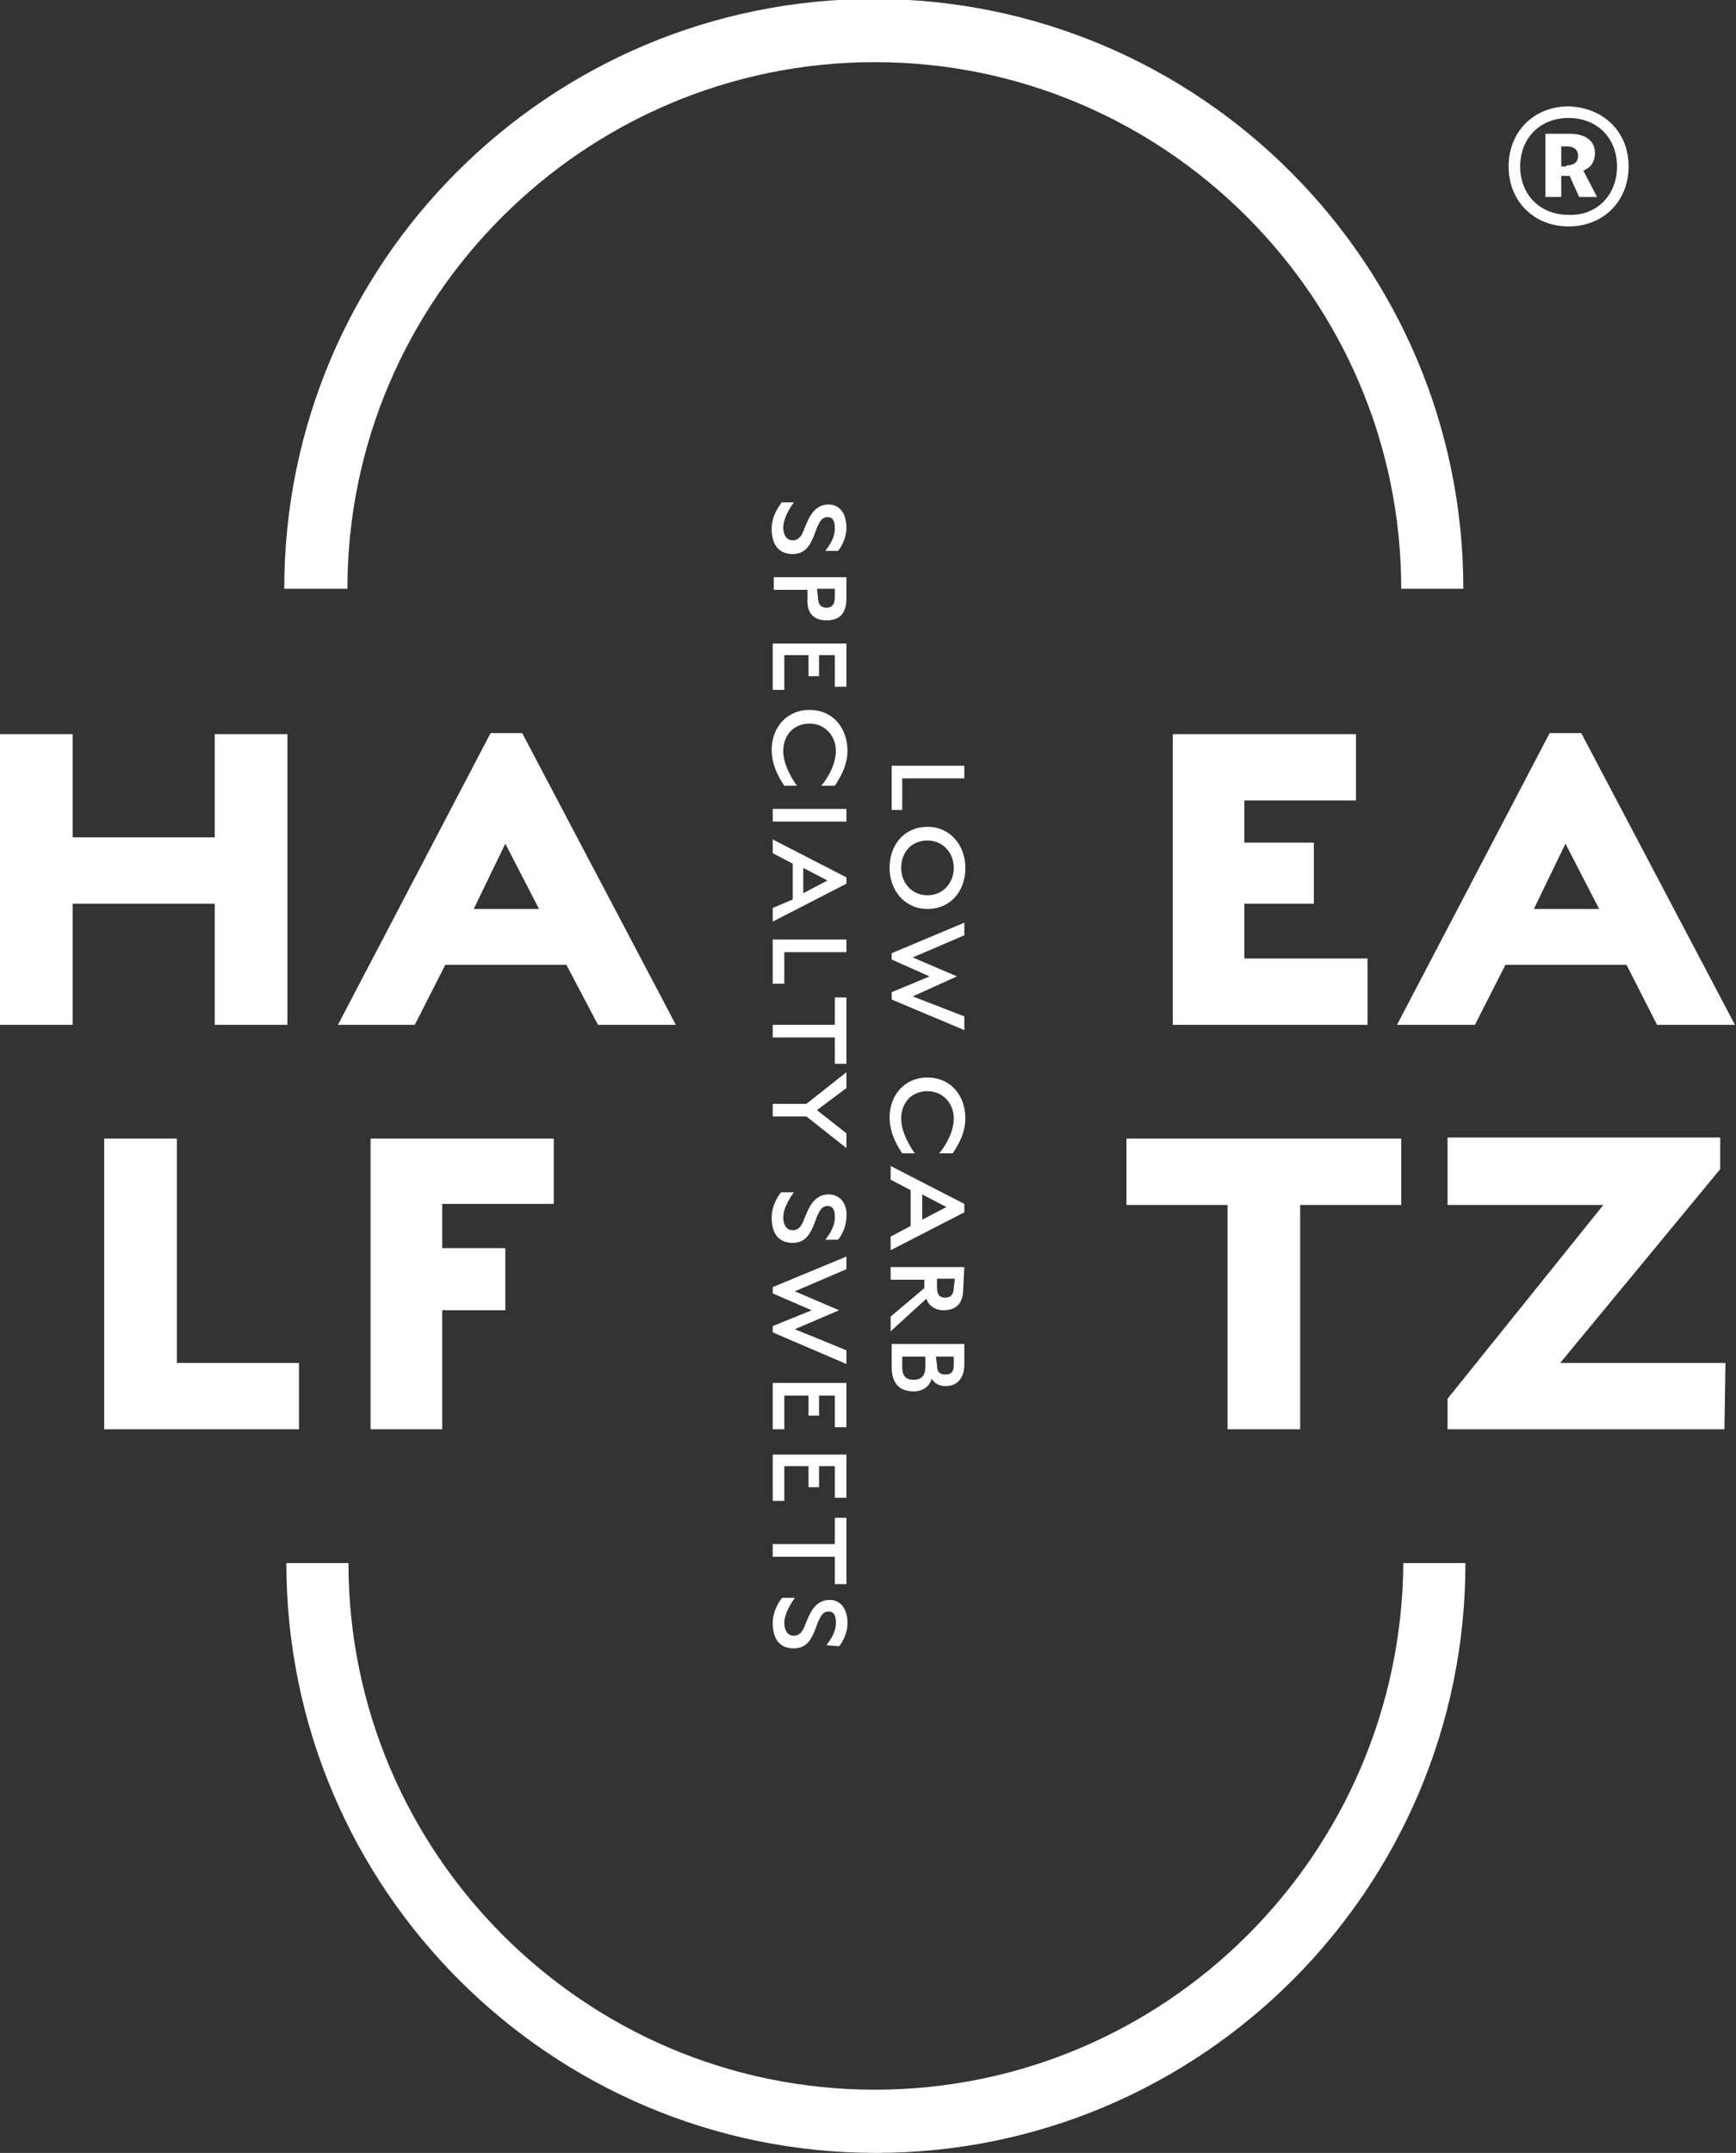 <?xml version="1.0" encoding="utf-8"?>
<!-- Generator: Adobe Illustrator 26.1.0, SVG Export Plug-In . SVG Version: 6.00 Build 0)  -->
<svg version="1.1" id="レイヤー_1" xmlns="http://www.w3.org/2000/svg" xmlns:xlink="http://www.w3.org/1999/xlink" x="0px"
	 y="0px" viewBox="0 0 164.9 204.4" style="enable-background:new 0 0 164.9 204.4;" xml:space="preserve">
<rect x="0" y="0" width="164.9" height="204.4" fill="#333333" stroke="none"/>
<style type="text/css">
	.st0{fill:#FFFFFF;}
</style>
<g>
	<g>
		<path class="st0" d="M83.1,198.4c-27.6,0-50-22.5-50-50h-5.9c0,30.9,25.1,56,56,56s56-25.1,56-56h-5.9
			C133.1,176,110.7,198.4,83.1,198.4z"/>
		<path class="st0" d="M83.1,5.9c27.6,0,50,22.5,50,50h5.9c0-30.9-25.1-56-56-56S27,25,27,55.9h6C33,28.4,55.5,5.9,83.1,5.9z"/>
		<polygon class="st0" points="20.4,97.3 27.3,97.3 27.3,69.7 20.4,69.7 20.4,79.5 6.9,79.5 6.9,69.7 0,69.7 0,97.3 6.9,97.3 
			6.9,85.8 20.4,85.8 		"/>
		<path class="st0" d="M56.8,97.3h7.4L49.6,69.6h-3L32.1,97.3h7.3l2.9-5.7h11.5L56.8,97.3z M45,86.3l3-6.2l3.2,6.2H45z"/>
		<polygon class="st0" points="28.4,129.4 16.8,129.4 16.8,108.1 9.9,108.1 9.9,135.7 28.4,135.7 		"/>
		<polygon class="st0" points="52.6,114.3 52.6,108.1 35.2,108.1 35.2,135.7 42,135.7 42,124.4 48,124.4 48,118.5 42,118.5 
			42,114.3 		"/>
		<polygon class="st0" points="128.8,76 128.8,69.7 111.4,69.7 111.4,97.3 129.9,97.3 129.9,91 118.2,91 118.2,85.8 124.8,85.8 
			124.8,80 118.2,80 118.2,76 		"/>
		<path class="st0" d="M140.1,97.3l2.9-5.7h11.5l2.9,5.7h7.4l-14.6-27.7h-3l-14.5,27.7H140.1z M148.7,80.1l3.2,6.2h-6.2L148.7,80.1z
			"/>
		<polygon class="st0" points="123.5,135.7 123.5,114.4 133.1,114.4 133.1,108.1 107,108.1 107,114.4 116.6,114.4 116.6,135.7 		"/>
		<polygon class="st0" points="163.4,111 163.4,108 137.5,108 137.5,114.4 152.3,114.4 137.5,132.8 137.5,135.7 163.8,135.7 
			163.9,129.4 148.2,129.4 		"/>
		<polygon class="st0" points="85.7,73.9 91.6,73.9 91.6,72.7 84.7,72.7 84.7,76.9 85.7,76.9 		"/>
		<path class="st0" d="M88.1,78.5c-2.2,0-3.6,1.7-3.6,3.9c0,2.1,1.4,3.9,3.6,3.9s3.6-1.7,3.6-3.9C91.7,80.3,90.3,78.5,88.1,78.5z
			 M88.1,85c-1.5,0-2.5-1.2-2.5-2.6c0-1.5,1-2.6,2.5-2.6s2.5,1.2,2.5,2.6S89.6,85,88.1,85z"/>
		<polygon class="st0" points="84.7,94.9 91.6,97.8 91.6,96.5 86.7,94.6 90.9,92.7 86.7,90.9 91.6,88.8 91.6,87.6 84.7,90.5 
			84.7,91.1 88.3,92.7 84.7,94.2 		"/>
		<path class="st0" d="M88.1,102.3c-2.2,0-3.6,1.7-3.6,3.8c0,1.8,1.1,3.2,1.2,3.4h1.2c-0.3-0.4-1.3-1.9-1.3-3.3s0.9-2.6,2.5-2.6
			c1.5,0,2.5,1.2,2.5,2.6c0,1.5-1.1,3-1.4,3.3h1.3c0.1-0.2,1.2-1.6,1.2-3.3C91.7,104,90.3,102.3,88.1,102.3z"/>
		<path class="st0" d="M91.6,114.3l-7-3.6v1.3l1.9,1v3.4l-1.9,1v1.3l7-3.6V114.3z M87.6,115.8v-2.4l2.3,1.2L87.6,115.8z"/>
		<path class="st0" d="M91.6,120.3h-7v1.2h3.2v0.8l-3.2,2.7v1.4l3.4-3.1c0.2,0.7,0.9,1.1,1.6,1.1c1.1,0,1.9-0.5,1.9-2.1L91.6,120.3
			L91.6,120.3z M90.6,122.2c0,0.7-0.3,1-0.8,1s-0.8-0.2-0.8-1v-0.8h1.7L90.6,122.2L90.6,122.2z"/>
		<path class="st0" d="M84.7,129.8c0,1.6,0.8,2.3,2.1,2.3c0.9,0,1.5-0.5,1.7-1.2c0.3,0.5,0.8,0.7,1.3,0.7c1.1,0,1.8-0.7,1.8-2.1
			v-1.9h-6.9V129.8z M88.9,128.8h1.7v0.8c0,0.7-0.3,0.9-0.8,0.9s-0.8-0.2-0.8-0.9L88.9,128.8L88.9,128.8z M85.7,128.8h2.2v1
			c0,0.8-0.4,1.2-1.1,1.2s-1.1-0.3-1.1-1.2V128.8z"/>
		<path class="st0" d="M74.2,47.8c-0.1,0.1-0.9,1.1-0.9,2.4c0,1.3,0.5,2.4,2,2.4c1.1,0,1.6-0.7,2-1.7l0.3-0.8c0.2-0.4,0.4-1,1-1
			s0.7,0.5,0.7,1.1c0,1-0.7,1.8-0.9,2.1h1.2c0.1-0.1,0.8-1,0.8-2.2c0-1.3-0.6-2.2-1.7-2.2c-1,0-1.6,0.7-2,1.6l-0.3,0.7
			c-0.2,0.6-0.5,1.1-1.1,1.1c-0.7,0-0.9-0.7-0.9-1.2c0-1,0.8-2.1,1-2.4h-1.2V47.8z"/>
		<path class="st0" d="M78.5,58.9c1.1,0,1.9-0.5,1.9-2.1v-2h-6.9V56h3.2v0.8C76.6,58.2,77.3,58.9,78.5,58.9z M77.6,55.9h1.7v0.8
			c0,0.7-0.3,1-0.8,1s-0.8-0.3-0.8-1L77.6,55.9L77.6,55.9z"/>
		<polygon class="st0" points="80.4,65.2 80.4,61.1 73.4,61.1 73.4,65.5 74.5,65.5 74.5,62.2 76.8,62.2 76.8,64.2 77.8,64.2 
			77.8,62.2 79.3,62.2 79.3,65.2 		"/>
		<path class="st0" d="M76.9,67.4c-2.2,0-3.6,1.7-3.6,3.8c0,1.8,1.1,3.2,1.2,3.4h1.2c-0.3-0.4-1.3-1.9-1.3-3.3s0.9-2.6,2.5-2.6
			c1.5,0,2.5,1.2,2.5,2.6c0,1.5-1.1,3-1.4,3.3h1.3c0.1-0.2,1.2-1.6,1.2-3.3C80.5,69.1,79.1,67.4,76.9,67.4z"/>
		<rect x="73.4" y="76.8" class="st0" width="7" height="1.2"/>
		<path class="st0" d="M73.4,86.2v1.3l7-3.6v-0.6l-7-3.6V81l1.9,1v3.4L73.4,86.2z M76.3,82.4l2.3,1.2l-2.3,1.2V82.4z"/>
		<polygon class="st0" points="73.4,93.4 74.5,93.4 74.5,90.4 80.4,90.4 80.4,89.2 73.4,89.2 		"/>
		<polygon class="st0" points="73.4,98.5 79.3,98.5 79.3,101 80.4,101 80.4,94.7 79.3,94.7 79.3,97.3 73.4,97.3 		"/>
		<polygon class="st0" points="73.4,106 76.6,106 80.4,109 80.4,107.6 77.6,105.4 80.4,103.3 80.4,101.8 76.6,104.8 73.4,104.8 		
			"/>
		<path class="st0" d="M78.7,113.4c-1,0-1.6,0.7-2,1.6l-0.3,0.7c-0.2,0.6-0.5,1.1-1.1,1.1c-0.7,0-0.9-0.7-0.9-1.2c0-1,0.8-2.1,1-2.4
			h-1.2c-0.1,0.1-0.9,1.1-0.9,2.4s0.5,2.4,2,2.4c1.1,0,1.6-0.7,2-1.7l0.3-0.8c0.2-0.4,0.4-1,1-1s0.7,0.5,0.7,1.1
			c0,1-0.7,1.8-0.9,2.1h1.2c0.1-0.1,0.8-1,0.8-2.2C80.5,114.3,79.8,113.4,78.7,113.4z"/>
		<polygon class="st0" points="73.4,126.5 80.4,129.5 80.4,128.2 75.5,126.2 79.7,124.4 75.5,122.6 80.4,120.5 80.4,119.3 
			73.4,122.2 73.4,122.8 77.1,124.4 73.4,125.9 		"/>
		<polygon class="st0" points="73.4,135.7 74.5,135.7 74.5,132.5 76.8,132.5 76.8,134.4 77.8,134.4 77.8,132.5 79.3,132.5 
			79.3,135.5 80.4,135.5 80.4,131.3 73.4,131.3 		"/>
		<polygon class="st0" points="73.4,142.5 74.5,142.5 74.5,139.2 76.8,139.2 76.8,141.2 77.8,141.2 77.8,139.2 79.3,139.2 
			79.3,142.2 80.4,142.2 80.4,138.1 73.4,138.1 		"/>
		<polygon class="st0" points="73.4,147.8 79.3,147.8 79.3,150.4 80.4,150.4 80.4,144.1 79.3,144.1 79.3,146.6 73.4,146.6 		"/>
		<path class="st0" d="M79.7,156.3c0.1-0.1,0.8-1,0.8-2.2c0-1.3-0.6-2.2-1.7-2.2c-1,0-1.6,0.7-2,1.6l-0.3,0.7
			c-0.2,0.6-0.5,1.1-1.1,1.1c-0.7,0-0.9-0.7-0.9-1.2c0-1,0.8-2.1,1-2.4h-1.2c-0.1,0.1-0.9,1.1-0.9,2.4c0,1.3,0.5,2.4,2,2.4
			c1.1,0,1.6-0.7,2-1.7l0.3-0.8c0.2-0.4,0.4-1,1-1s0.7,0.5,0.7,1.1c0,1-0.7,1.8-0.9,2.1L79.7,156.3L79.7,156.3z"/>
	</g>
</g>
<g>
	<path class="st0" d="M154.7,15.8c0,3.3-2.4,5.7-5.7,5.7c-3.3,0-5.7-2.4-5.7-5.7c0-3.3,2.4-5.7,5.7-5.7
		C152.3,10.2,154.7,12.5,154.7,15.8z M153.6,15.8c0-2.7-1.9-4.6-4.6-4.6c-2.7,0-4.6,1.9-4.6,4.6c0,2.7,1.9,4.6,4.6,4.6
		C151.7,20.5,153.6,18.5,153.6,15.8z M149.1,12.7c1.4,0,2.4,0.6,2.4,1.8c0,0.9-0.4,1.4-1.1,1.7l1.3,2.5H150l-0.9-2h-0.8v2h-1.5v-6
		H149.1z M148.8,15.7c0.7,0,1.1-0.3,1.1-0.9c0-0.6-0.4-0.9-1.1-0.9h-0.5v1.9H148.8z"/>
</g>
</svg>
